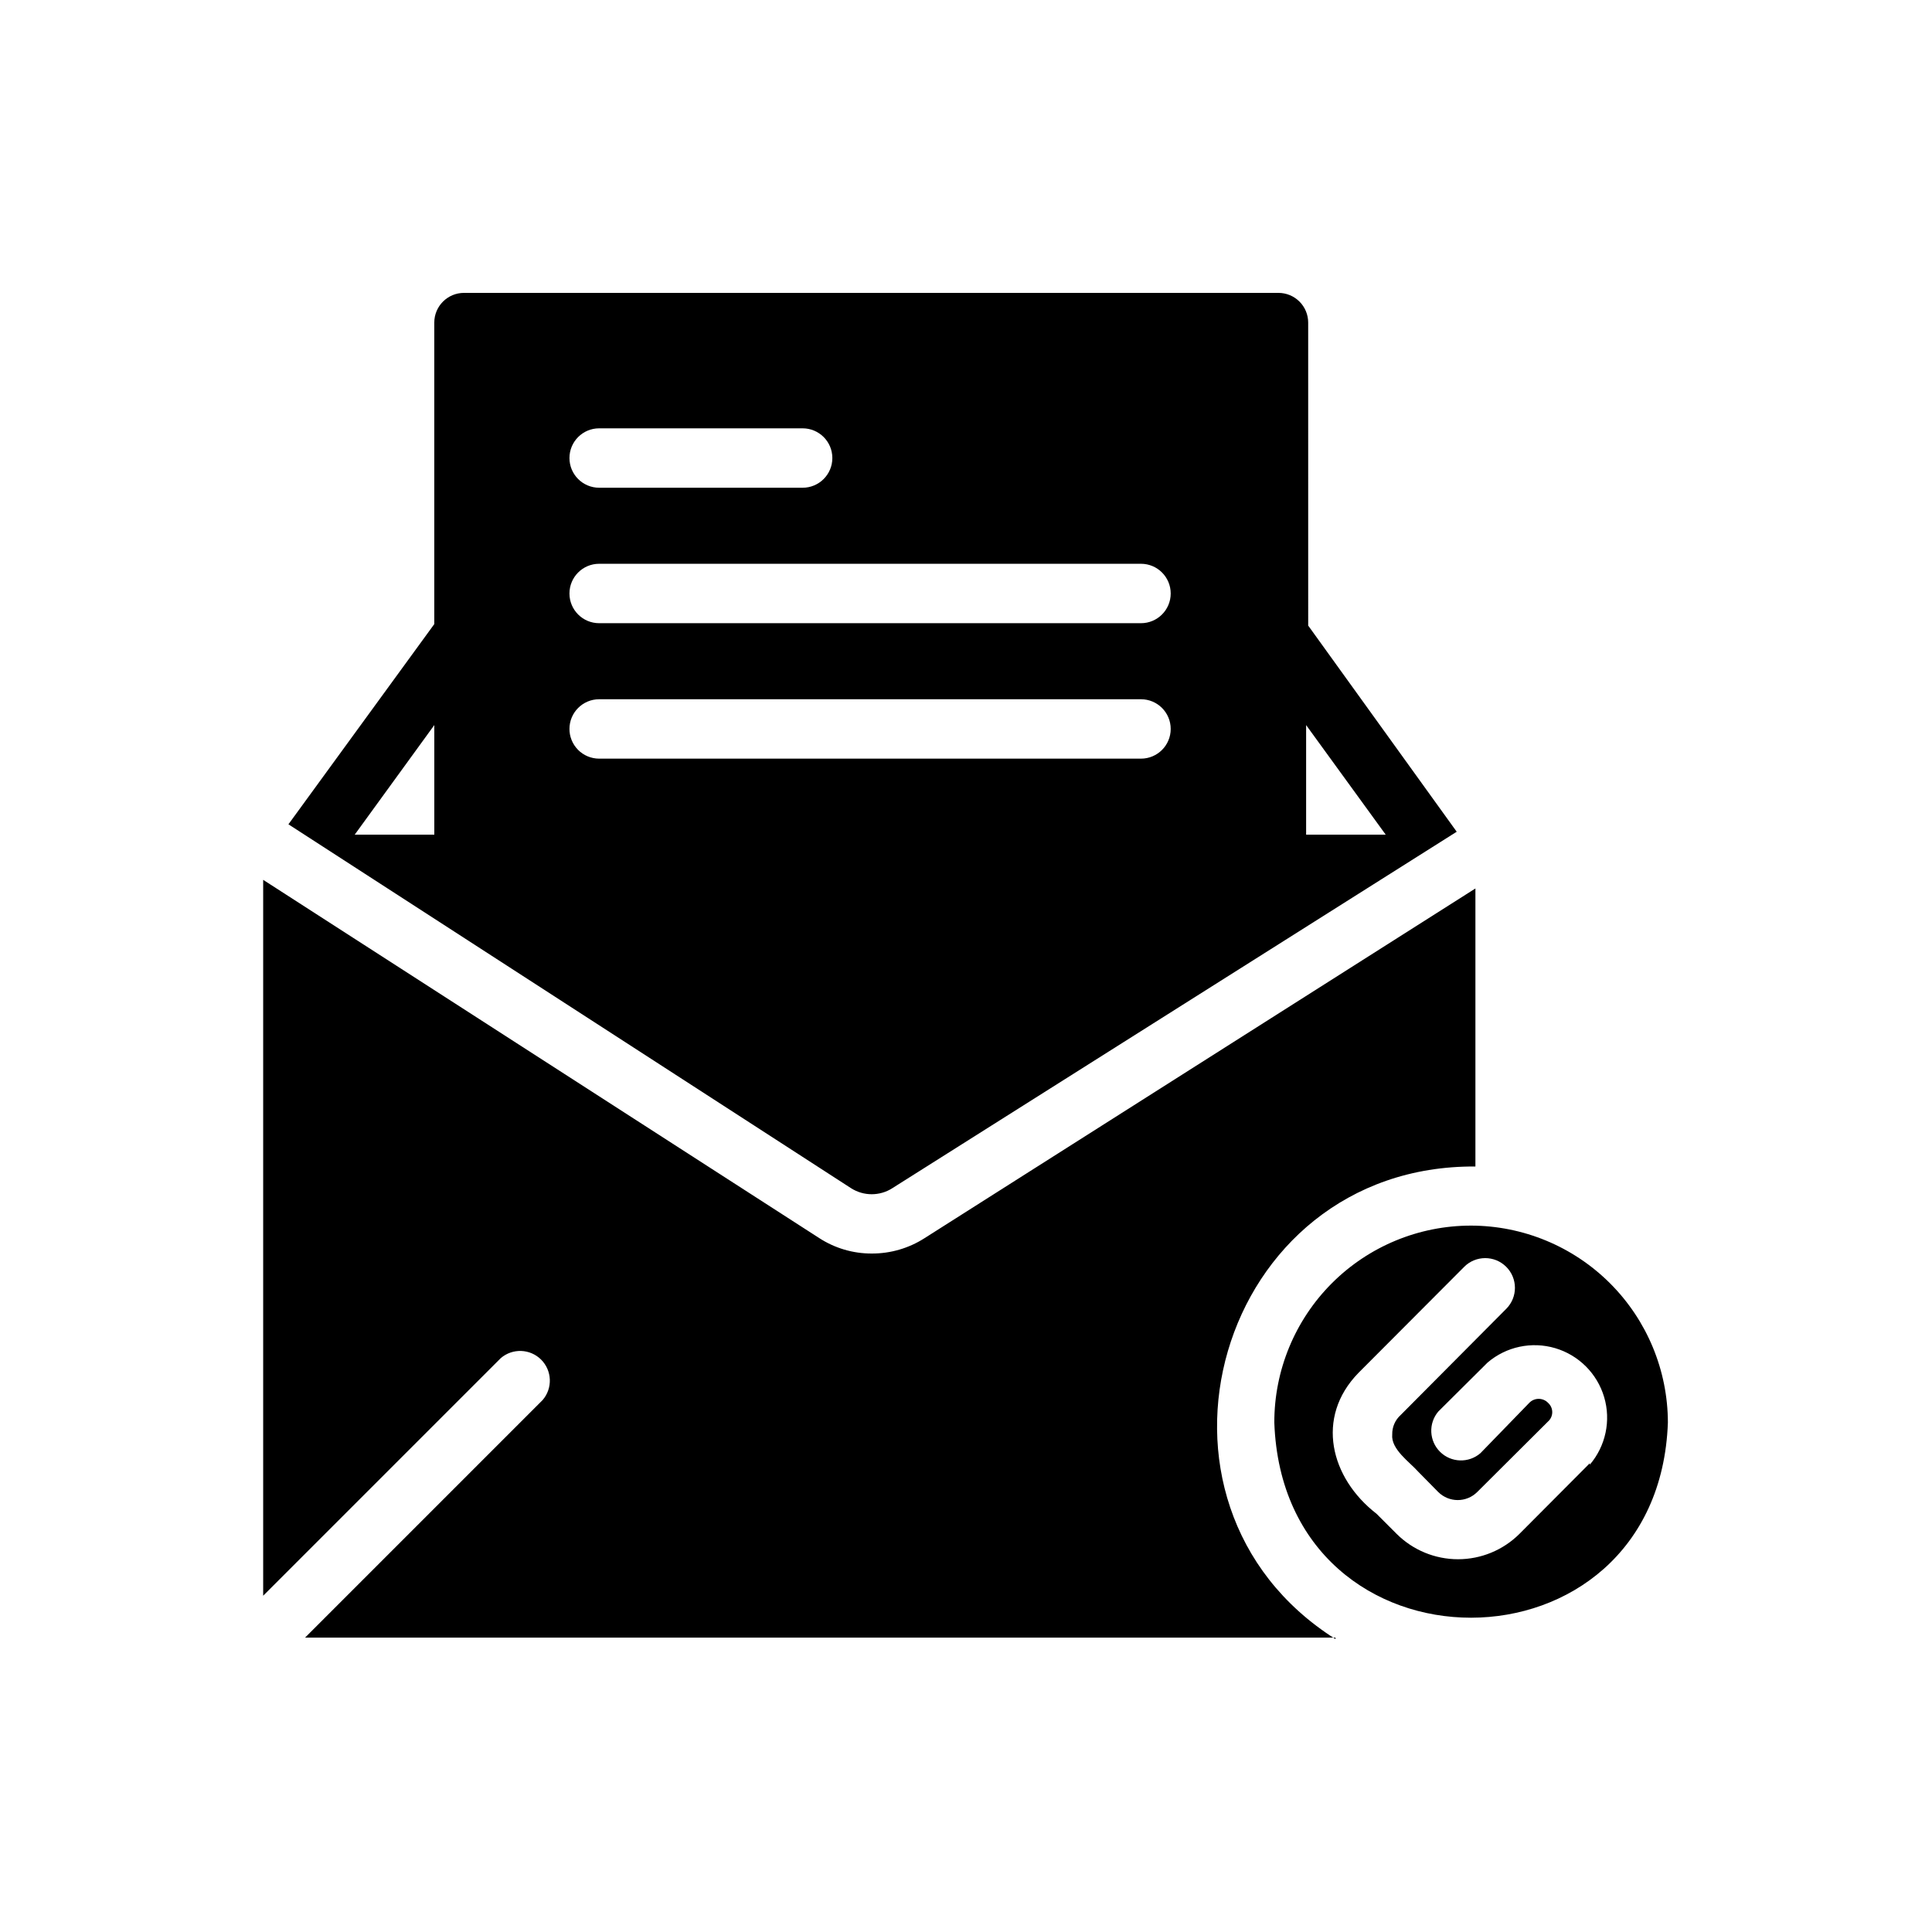 <?xml version="1.0" encoding="UTF-8"?>
<!-- Uploaded to: SVG Find, www.svgrepo.com, Generator: SVG Find Mixer Tools -->
<svg fill="#000000" width="800px" height="800px" version="1.1" viewBox="144 144 512 512" xmlns="http://www.w3.org/2000/svg">
 <path d="m533.82 468.8c-13.836 0-27.102 5.5-36.879 15.289-9.773 9.793-15.258 23.066-15.234 36.902 2.441 69.039 101.86 68.879 104.3 0-0.023-13.836-5.527-27.098-15.312-36.883-9.781-9.781-23.043-15.289-36.879-15.309zm31.488 62.977-18.656 18.734c-4.324 4.293-10.168 6.703-16.258 6.703-6.09 0-11.934-2.41-16.254-6.703l-5.352-5.352c-12.203-9.445-16.297-25.504-4.801-37.312l28.023-28.102-0.004-0.004c3.066-3.086 8.055-3.106 11.141-0.039 3.086 3.066 3.102 8.051 0.039 11.137l-28.023 28.184c-1.445 1.305-2.25 3.172-2.207 5.117-0.395 3.938 4.644 7.32 6.926 9.918l5.273 5.352h0.004c2.856 2.832 7.457 2.832 10.312 0l18.812-18.734c0.688-0.625 1.078-1.512 1.078-2.441 0-0.926-0.391-1.812-1.078-2.438-0.652-0.695-1.566-1.086-2.519-1.086s-1.863 0.391-2.516 1.086l-12.91 13.305c-3.106 2.695-7.766 2.551-10.691-0.336-2.93-2.891-3.144-7.543-0.488-10.688l13.066-12.988c4.945-4.223 11.695-5.656 17.93-3.809s11.113 6.727 12.961 12.961c1.848 6.234 0.414 12.98-3.809 17.926zm-67.383 46.207h-273.08l62.977-62.977h-0.004c2.676-3.121 2.496-7.777-0.41-10.688-2.91-2.906-7.562-3.086-10.688-0.41l-62.977 62.977v-189.72l147.36 94.938c4.148 2.691 8.992 4.113 13.934 4.094 4.969 0.016 9.836-1.406 14.012-4.094l145.95-92.652v73.684c-68.406-0.473-94.148 89.109-37.078 125.24zm-117.45-119.1 149.57-94.465-39.359-54.633-0.004-80.293c0-2.09-0.828-4.09-2.305-5.566-1.477-1.477-3.481-2.309-5.566-2.309h-215.85c-4.348 0-7.871 3.527-7.871 7.875v79.898l-38.652 53.059 149.1 96.434c3.336 2.133 7.606 2.133 10.941 0zm109.66-122.73 21.098 29.047h-21.098zm-231.04 29.047h-21.098l21.098-29.047zm43.688-107.69h53.926c4.348 0 7.871 3.523 7.871 7.871 0 4.348-3.523 7.871-7.871 7.871h-53.926c-4.348 0-7.871-3.523-7.871-7.871 0-4.348 3.523-7.871 7.871-7.871zm0 35.895h143.59c4.348 0 7.875 3.527 7.875 7.875s-3.527 7.871-7.875 7.871h-143.59c-4.348 0-7.871-3.523-7.871-7.871s3.523-7.875 7.871-7.875zm-7.871 43.77c0-4.348 3.523-7.871 7.871-7.871h143.59c4.348 0 7.875 3.523 7.875 7.871 0 4.348-3.527 7.871-7.875 7.871h-143.59c-2.113 0-4.141-0.848-5.621-2.359-1.48-1.512-2.293-3.555-2.25-5.668z"/>
</svg>